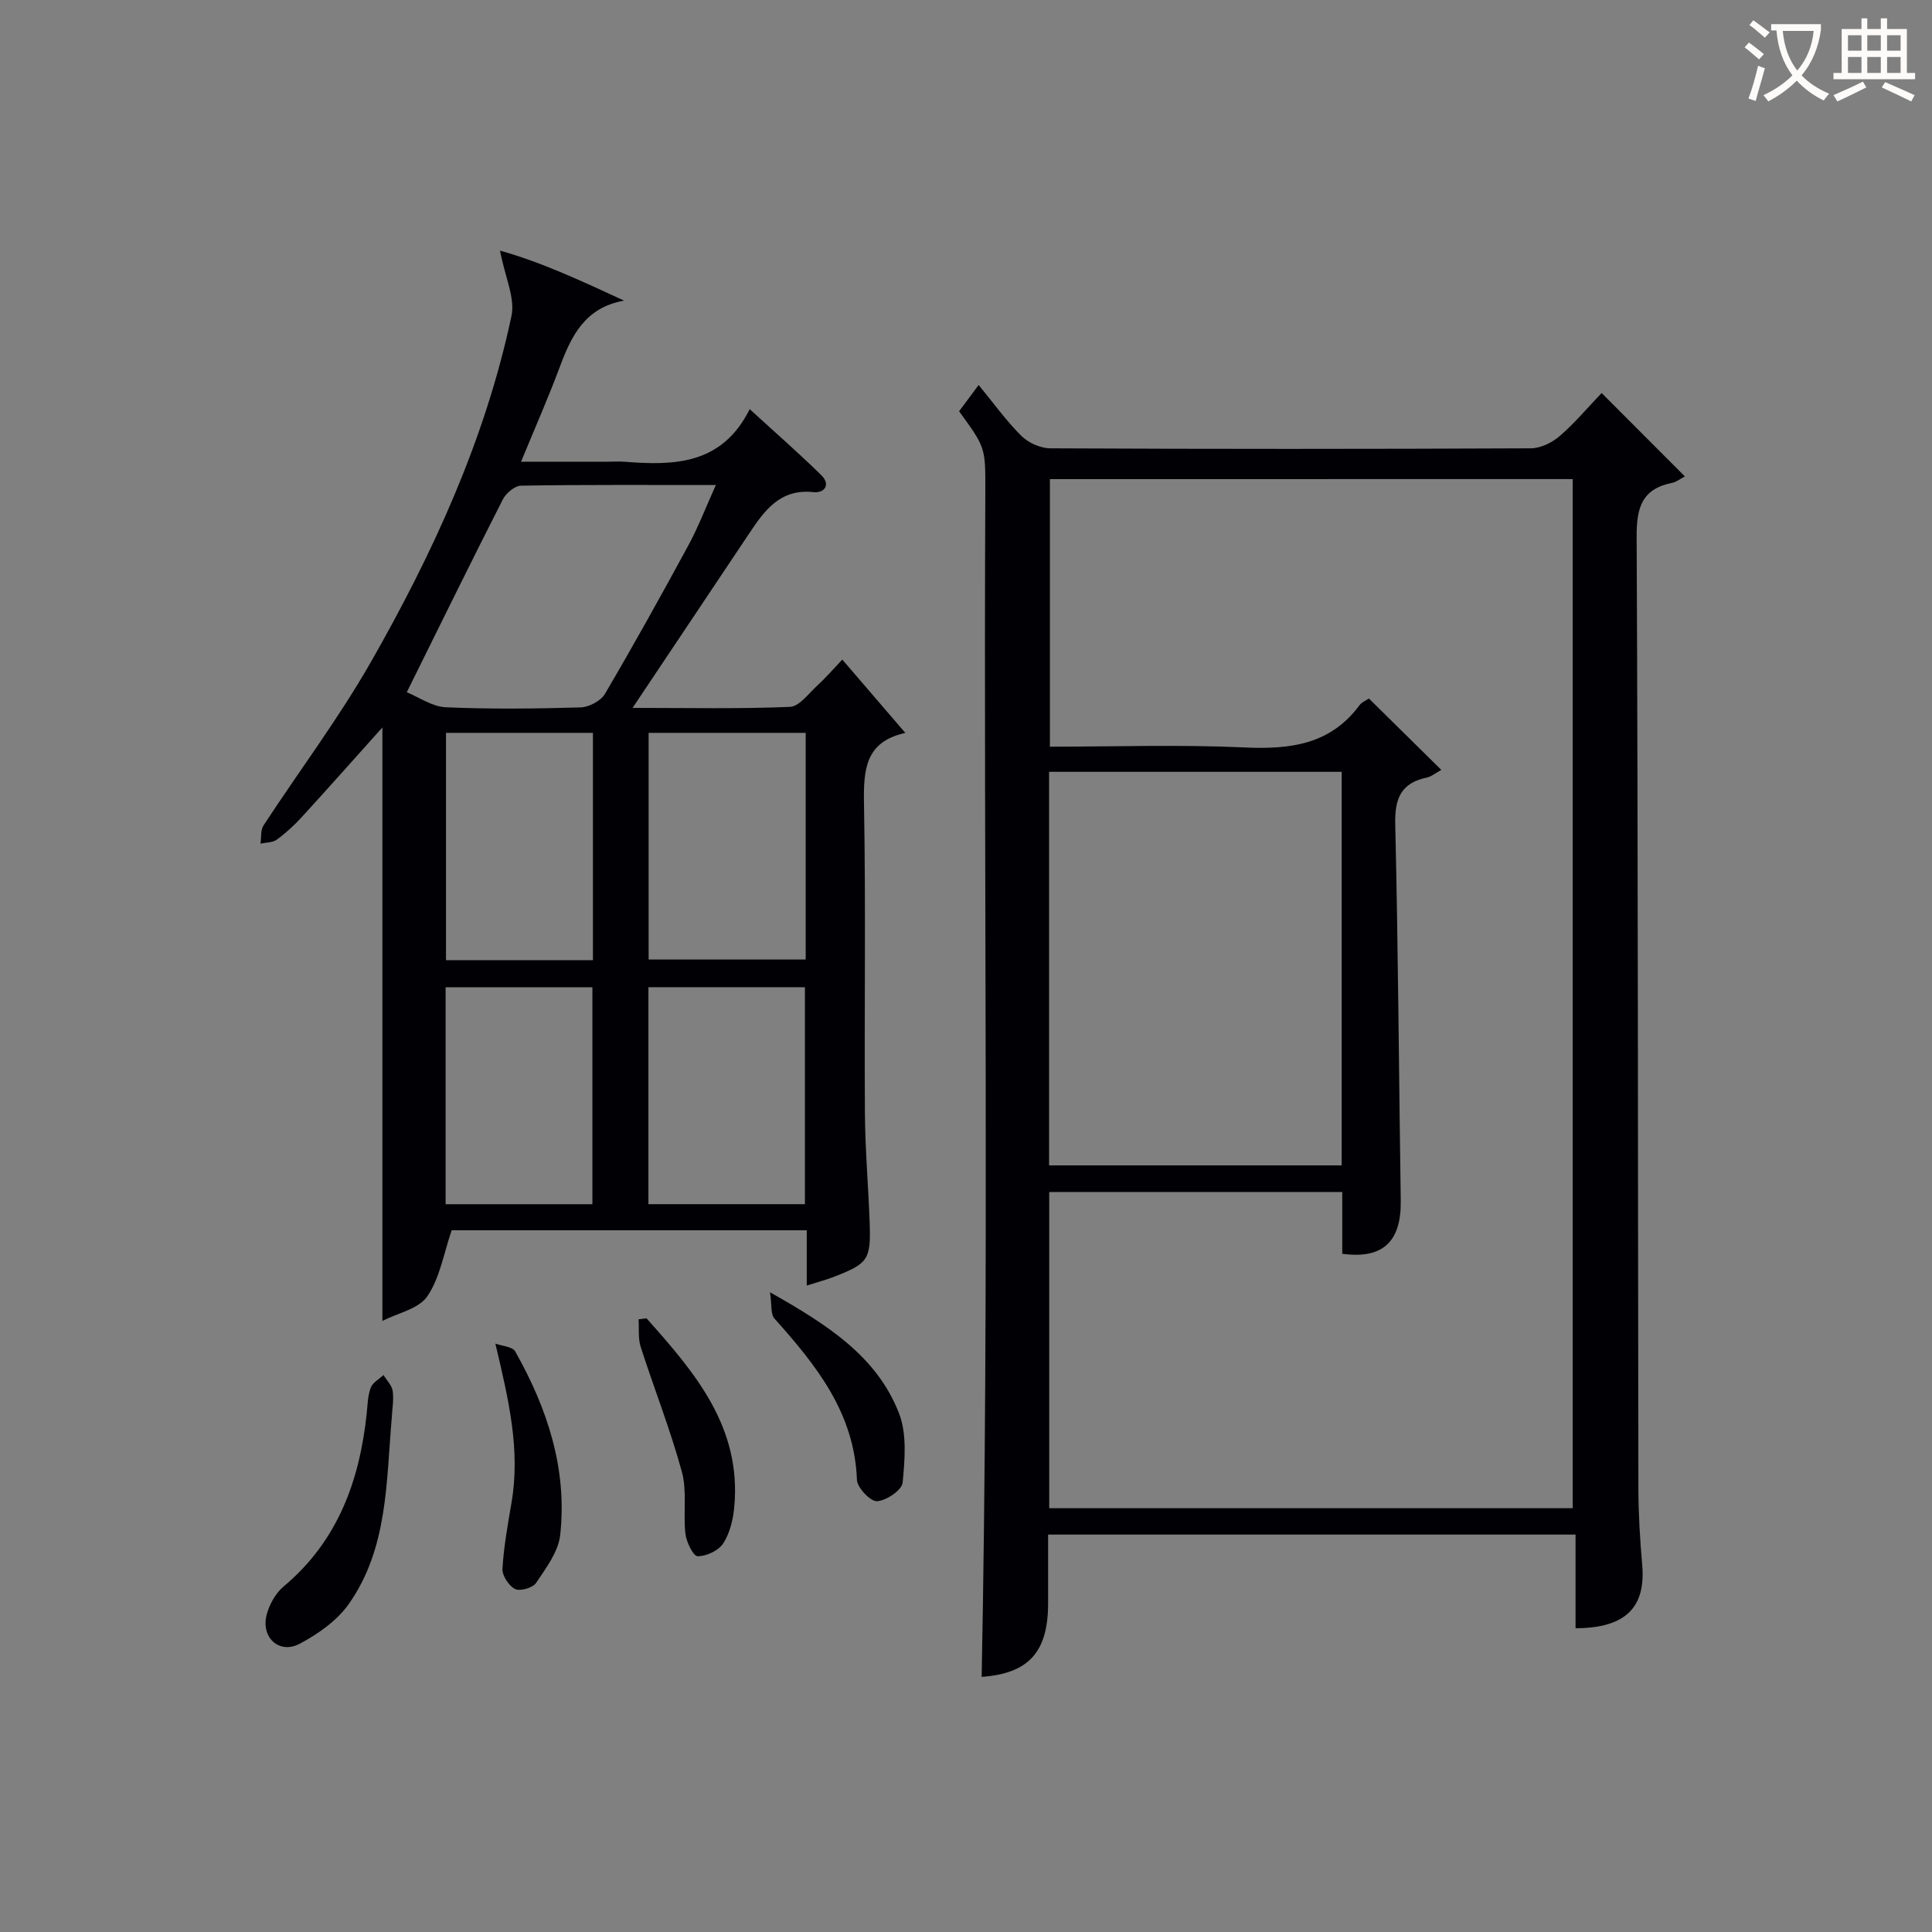 <svg enable-background="new 0 0 400 400" viewBox="0 0 400 400" xmlns="http://www.w3.org/2000/svg"><rect x="0" y="0" width="400" height="400" fill="#808080" stroke="none"/><g fill="#010105"><path d="m198.57 85.15c1.05-1.41 1.93-2.6 4.05-5.44 3.1 3.77 5.71 7.43 8.86 10.55 1.45 1.44 3.95 2.55 5.98 2.56 33.16.16 66.33.15 99.49 0 2.02-.01 4.39-1.18 5.97-2.54 3.12-2.69 5.8-5.9 8.68-8.91 5.7 5.72 11.05 11.07 17.23 17.26-.91.48-1.73 1.16-2.64 1.34-6.26 1.26-7.37 5.12-7.34 11.14.3 65.66.25 131.32.36 196.98.01 5.31.33 10.63.79 15.92.77 8.79-3.46 13.08-13.8 13.1 0-6.35 0-12.72 0-19.39-36.67 0-72.74 0-109.2 0v14.23c0 10.21-4.13 14.53-13.76 15.23 1.6-81.84.39-163.76.76-245.67.03-8.89 0-8.89-5.43-16.36zm18.8 14.05v55.39c13.67 0 27-.46 40.27.16 9.47.44 17.81-.58 23.85-8.77.46-.62 1.32-.94 1.93-1.36 4.98 4.91 9.88 9.74 14.99 14.78-1.28.7-2.09 1.4-3.01 1.59-5.38 1.13-6.66 4.38-6.53 9.69.61 25.96.76 51.93 1.14 77.9.12 8.46-3.66 12.15-12.11 11 0-4.18 0-8.44 0-12.79-20.53 0-40.58 0-60.67 0v65.47h108.38c0-71.2 0-142.07 0-213.07-36.18.01-71.98.01-108.24.01zm60.41 60.6c-20.44 0-40.47 0-60.58 0v81.48h60.58c0-27.21 0-54.14 0-81.48z"/><path d="m103.52 51.89c8.72 2.43 17.07 6.38 25.69 10.35-8.07 1.44-10.9 7.25-13.3 13.7-2.36 6.34-5.1 12.53-8.03 19.65h17.94c1.17 0 2.34-.08 3.5.01 10.26.81 20.15.64 25.9-10.89 5.4 4.95 10.26 9.18 14.84 13.69 1.96 1.94.65 3.73-1.65 3.49-6.95-.74-10.16 3.85-13.36 8.65-7.83 11.72-15.67 23.43-24.08 36.02 11.41 0 22.01.23 32.58-.21 1.95-.08 3.87-2.78 5.67-4.42 1.58-1.43 2.97-3.06 5.17-5.37 4.42 5.15 8.6 10.01 12.97 15.09.19-.41.11.09-.08.13-8.14 1.85-8.52 7.6-8.4 14.62.39 21.33.05 42.66.19 64 .05 7.65.73 15.29.99 22.94.25 7.44-.35 8.26-7.29 10.97-1.67.65-3.42 1.11-5.74 1.85 0-2.25 0-4.01 0-5.77 0-1.8 0-3.6 0-5.68-25.04 0-49.65 0-73.51 0-1.67 4.84-2.45 9.89-5.06 13.69-1.78 2.6-6.11 3.45-9.29 5.08 0-41.56 0-82.4 0-122.87-5.28 5.88-10.94 12.27-16.7 18.57-1.57 1.71-3.31 3.31-5.18 4.67-.86.63-2.22.56-3.36.81.19-1.27 0-2.8.64-3.78 7.37-11.27 15.51-22.09 22.18-33.75 12.88-22.57 23.72-46.13 29.15-71.74.78-3.67-1.32-7.96-2.38-13.5zm-19.3 91.43c2.5 1.01 5.25 2.99 8.07 3.11 9.29.41 18.62.3 27.92.03 1.74-.05 4.17-1.34 5.03-2.79 5.96-10.14 11.68-20.43 17.29-30.78 2.06-3.81 3.62-7.9 5.68-12.47-14.08 0-27.2-.08-40.31.13-1.31.02-3.14 1.55-3.8 2.86-6.53 12.82-12.86 25.74-19.88 39.91zm82.59 8.41c-10.91 0-21.64 0-32.52 0v46.93h32.52c0-15.77 0-31.19 0-46.93zm-.16 97.58c0-15.28 0-30.16 0-44.92-11.06 0-21.77 0-32.4 0v44.92zm-43.89-50.52c0-15.98 0-31.4 0-47.06-10.3 0-20.36 0-30.42 0v47.06zm-.11 50.53c0-15.29 0-30.17 0-44.92-10.4 0-20.44 0-30.39 0v44.92z"/><path d="m81.12 293.44c-1.17 13.32-.76 27.13-8.93 38.68-2.43 3.44-6.35 6.19-10.14 8.2-4.24 2.25-8.09-1.3-6.83-6.04.56-2.12 1.84-4.42 3.49-5.81 11.19-9.36 15.72-21.81 17.21-35.78.19-1.81.21-3.7.83-5.37.39-1.06 1.73-1.77 2.65-2.64.66 1.1 1.72 2.13 1.9 3.3.26 1.77-.09 3.63-.18 5.46z"/><path d="m159.42 267.55c11.89 6.72 22.1 13.23 26.7 25.03 1.67 4.28 1.22 9.62.76 14.38-.15 1.55-3.37 3.73-5.29 3.85-1.36.08-4.11-2.79-4.17-4.42-.51-13.89-8.45-23.75-17.08-33.4-.82-.92-.52-2.85-.92-5.44z"/><path d="m133.85 272.94c10 11.21 19.76 22.56 18.16 39.19-.25 2.56-.92 5.35-2.3 7.45-.98 1.48-3.47 2.63-5.28 2.62-.88 0-2.32-2.92-2.52-4.64-.49-4.27.37-8.81-.74-12.86-2.39-8.73-5.74-17.2-8.52-25.83-.57-1.77-.31-3.81-.44-5.72.55-.07 1.1-.14 1.64-.21z"/><path d="m102.56 278.18c1.4.51 3.54.62 4.1 1.61 6.66 11.78 10.83 24.35 9.32 38.03-.38 3.47-2.94 6.83-4.99 9.91-.68 1.02-3.3 1.77-4.34 1.26-1.3-.65-2.71-2.78-2.62-4.19.27-4.59 1.1-9.16 1.88-13.72 1.84-10.83-.54-21.09-3.35-32.9z"/></g><path d="m362.1 8.8c1.1.8 2.1 1.6 3.1 2.4l-1 1.1c-1.3-1.1-2.3-2-3-2.5zm1.9 4.8c.5.2.9.4 1.4.5-.6 2.3-1.3 4.5-1.9 6.8l-1.5-.5c.8-2.1 1.4-4.3 2-6.8zm-1-9.4c1.3.9 2.4 1.8 3.4 2.5l-1 1.1c-1.4-1.2-2.4-2.1-3.2-2.6zm3.7 2.2v-1.4h10.3v1.2c-.5 3.6-1.8 6.8-4 9.4 1.5 1.6 3.4 2.8 5.7 3.8-.3.4-.7.8-1.1 1.4-2.3-1.1-4.1-2.5-5.6-4.1-1.6 1.6-3.6 3.1-5.9 4.3-.3-.5-.7-.9-1-1.3 2.4-1.1 4.4-2.5 6-4.1-1.9-2.5-3-5.6-3.3-9.3h-1.1zm8.8 0h-6.4c.3 3.3 1.3 6 3 8.2 2-2.3 3.1-5.1 3.4-8.2z" fill="#fcfbfa"/><path d="m385.3 3.8h1.3v2.2h2.8v-2.2h1.3v2.2h4.1v9.1h1.7v1.3h-16.9v-1.3h1.7v-9.1h4.1v-2.2zm.4 13.1.7 1.2c-1.8.9-3.8 1.9-6 2.9-.2-.4-.5-.8-.8-1.3 2.3-1 4.3-1.9 6.1-2.8zm-3.1-6.4h2.8v-3.2h-2.8zm0 4.6h2.8v-3.3h-2.8zm4-4.6h2.8v-3.2h-2.8zm0 4.6h2.8v-3.3h-2.8zm3.7 1.9c2.1.9 4.1 1.8 6.1 2.7l-.7 1.3c-2.2-1.1-4.2-2-6.1-2.9zm3.2-9.7h-2.8v3.2h2.8zm-2.8 7.8h2.8v-3.3h-2.8z" fill="#fcfbfa"/></svg>